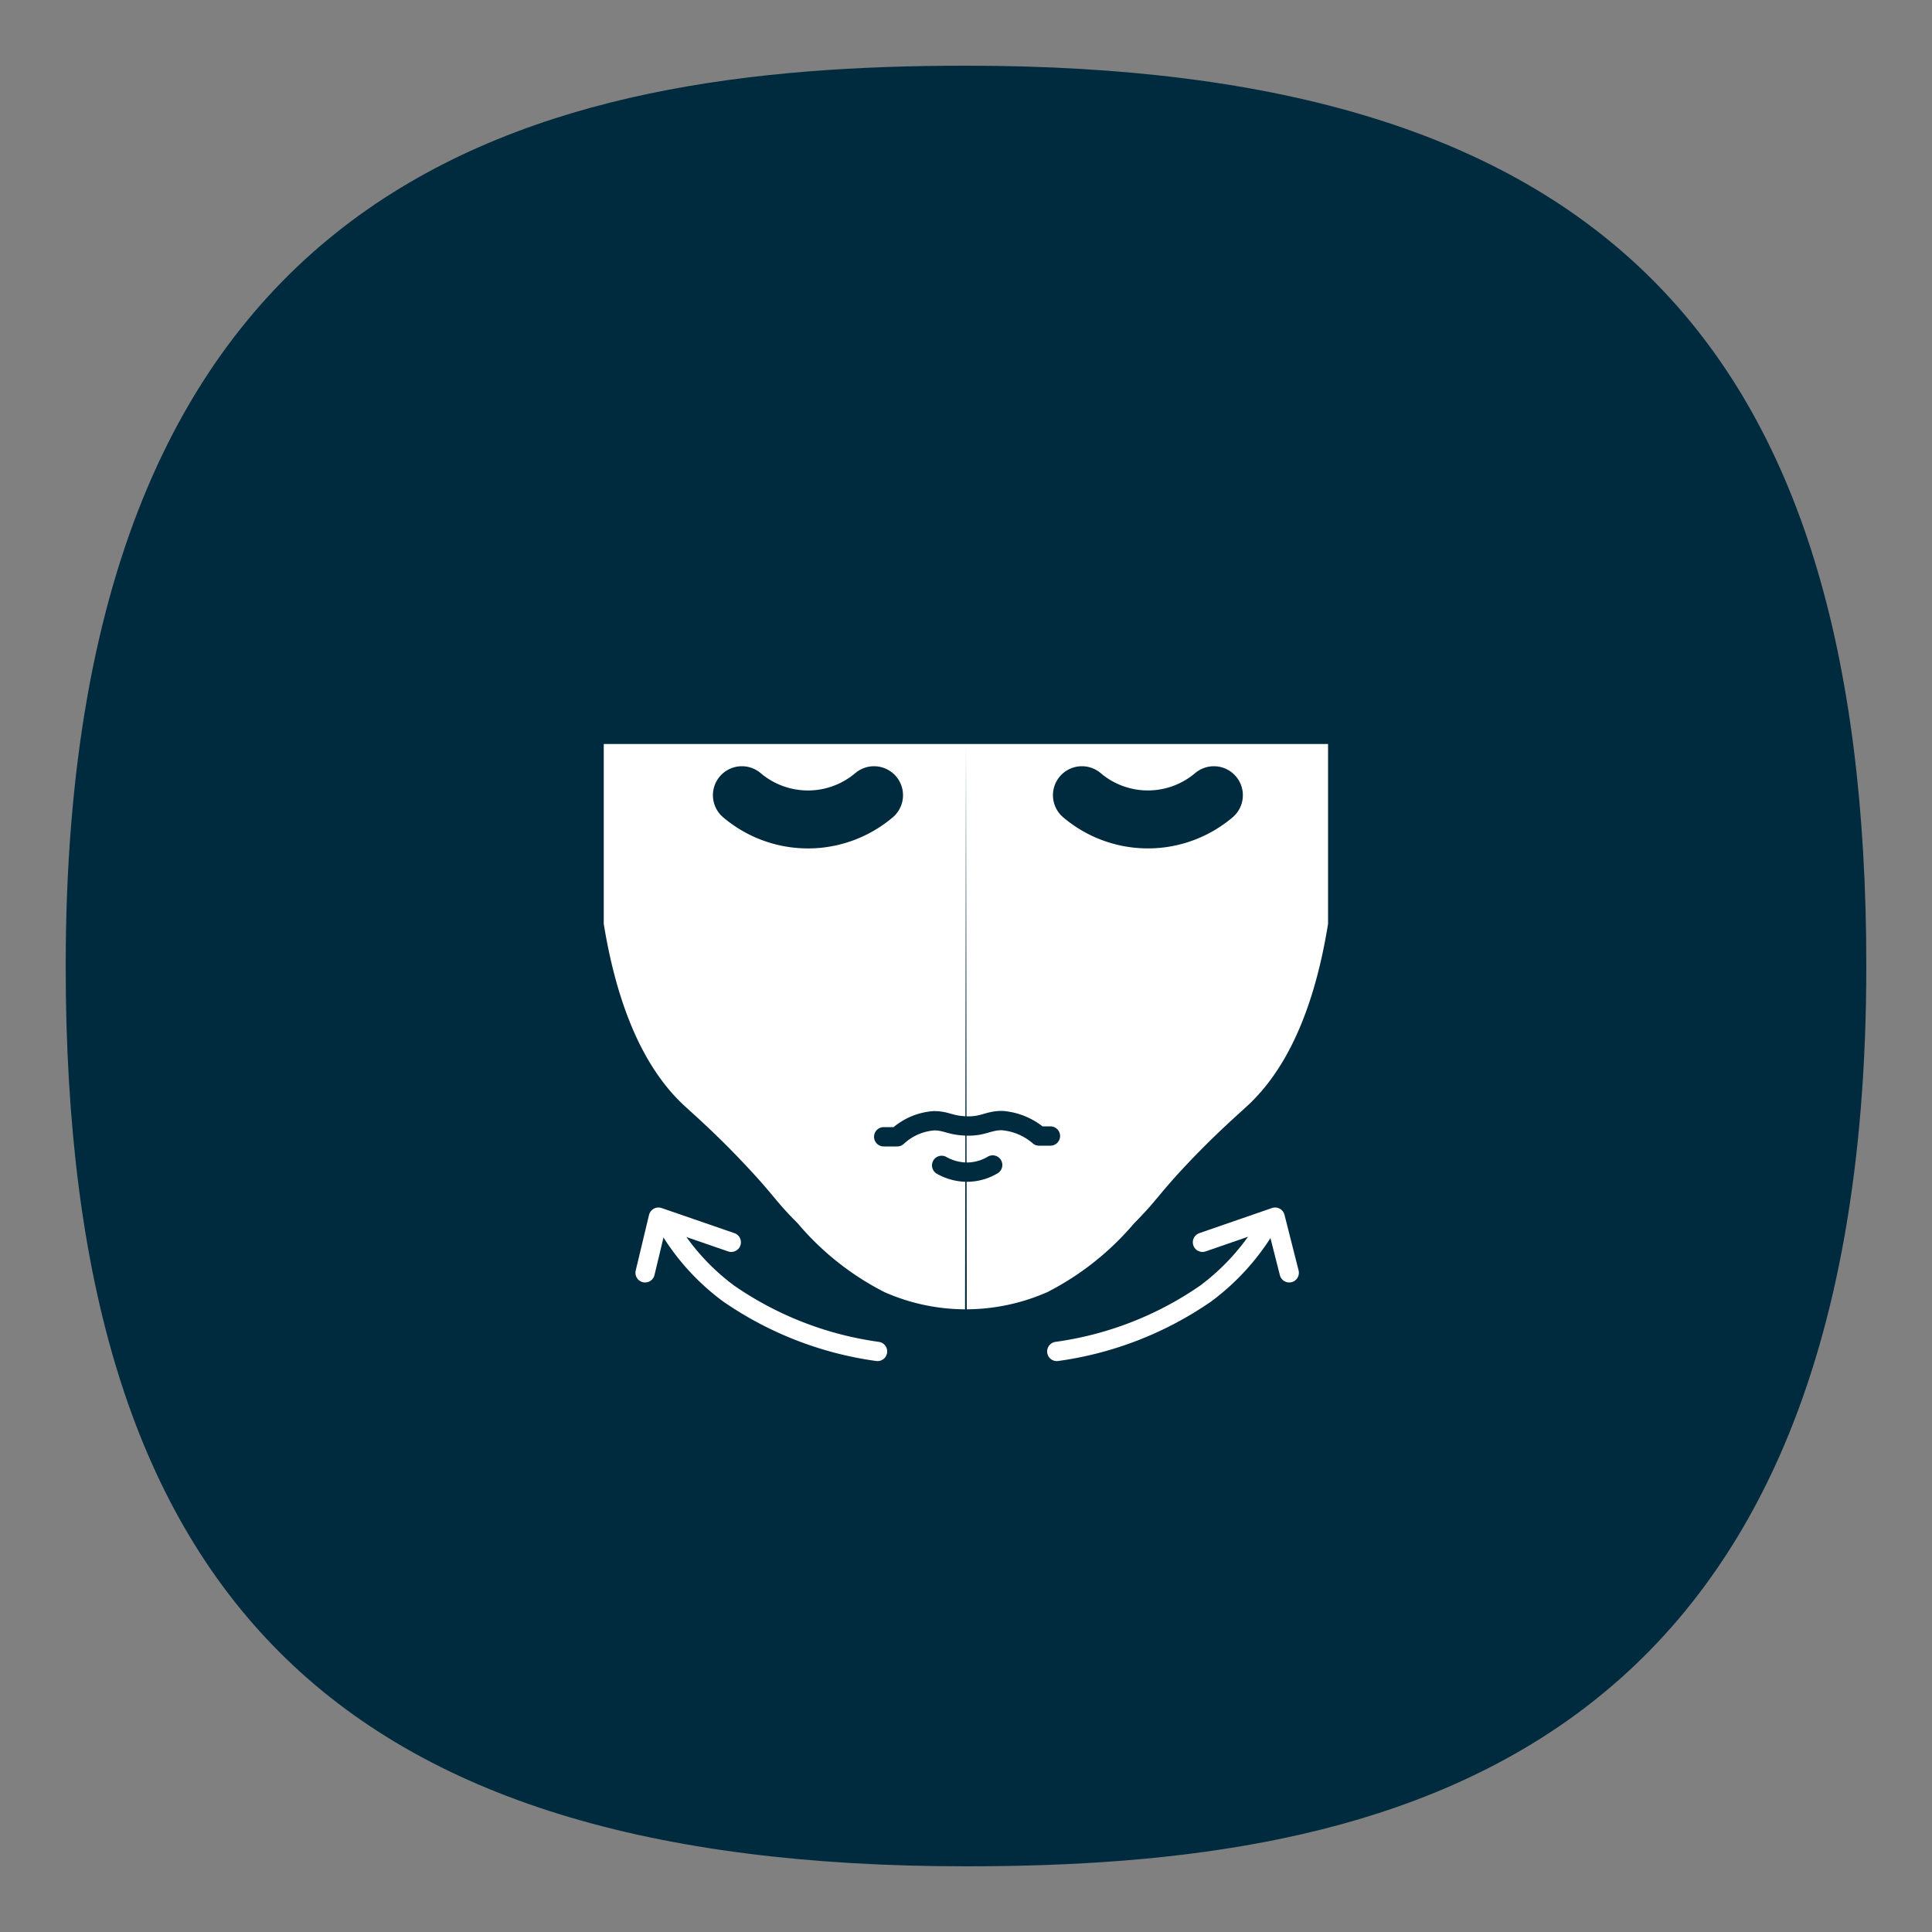 <svg id="هیر" xmlns="http://www.w3.org/2000/svg" viewBox="0 0 100 100"><rect x="0" y="0" width="100" height="100" fill="#808080" stroke="none"/><defs><style>.cls-1{fill:#002b3f;}.cls-2{fill:#fff;}.cls-3,.cls-4,.cls-5,.cls-6{fill:none;stroke-linecap:round;}.cls-3,.cls-4,.cls-6{stroke:#002b3f;}.cls-3,.cls-5{stroke-linejoin:round;}.cls-4,.cls-6{stroke-miterlimit:10;}.cls-5{stroke:#fff;}.cls-6{stroke-width:3px;}</style></defs><path class="cls-1" d="M9.8,28.7c2.5-8.1,5.1-11.6,8-14A24.93,24.93,0,0,1,24.4,11C46,3,63.6,7.6,63.6,7.6c6.2,1.6,12.2,3.2,18,8.4C92,25.4,93,38.9,93.6,46.5c.7,8.7,1.7,22.7-7,34-14.4,18.6-45.2,17.2-62,7.7A34.54,34.54,0,0,1,12,77C6.8,69.3,6.4,61.5,6.1,54A69.57,69.57,0,0,1,9.8,28.7Z"/><path class="cls-1" d="M50,3.4C28.4,3.4,3.4,8.5,3.4,50c0,32.6,14,46.6,46.6,46.6,21.6,0,46.6-5.1,46.6-46.6C96.6,17.4,82.6,3.4,50,3.4Zm0,89C19.9,92.4,7.6,80.1,7.6,50S19.9,7.6,50,7.6,92.4,19.9,92.4,50,80.1,92.4,50,92.4Z"/><path class="cls-2" d="M50,38.51H68.74v9.31c-.85,5.27-2.58,7.86-4,9.25-.53.51-1.7,1.49-3.36,3.25-1.48,1.58-1.48,1.79-2.68,3a14.58,14.58,0,0,1-4.49,3.56,10.51,10.51,0,0,1-4.17.89Z"/><path class="cls-2" d="M50,38.51H31.25v9.31c.86,5.27,2.58,7.86,4,9.25.53.51,1.7,1.49,3.35,3.25,1.49,1.58,1.48,1.79,2.69,3a14.47,14.47,0,0,0,4.49,3.56,10.42,10.42,0,0,0,4.17.89Z"/><path class="cls-3" d="M45.74,58.84h.7a3.12,3.12,0,0,1,1.9-.83c.66,0,.81.24,1.68.27S51.14,58,51.86,58a3.32,3.32,0,0,1,1.92.8h.59"/><path class="cls-4" d="M48.74,60.32a2.7,2.7,0,0,0,1.31.35,2.61,2.61,0,0,0,1.33-.37"/><path class="cls-5" d="M34.71,63.7a11.82,11.82,0,0,0,3,3.25,17.82,17.82,0,0,0,7.71,3"/><path class="cls-5" d="M33.39,65.88,34.08,63l3.77,1.3"/><path class="cls-5" d="M65.41,63.7a12,12,0,0,1-3,3.25,17.82,17.82,0,0,1-7.71,3"/><path class="cls-5" d="M66.73,65.88,66,63l-3.76,1.3"/><path class="cls-6" d="M56,41.16a5.28,5.28,0,0,0,6.83,0"/><path class="cls-6" d="M38.4,41.16a5.29,5.29,0,0,0,6.84,0"/></svg>